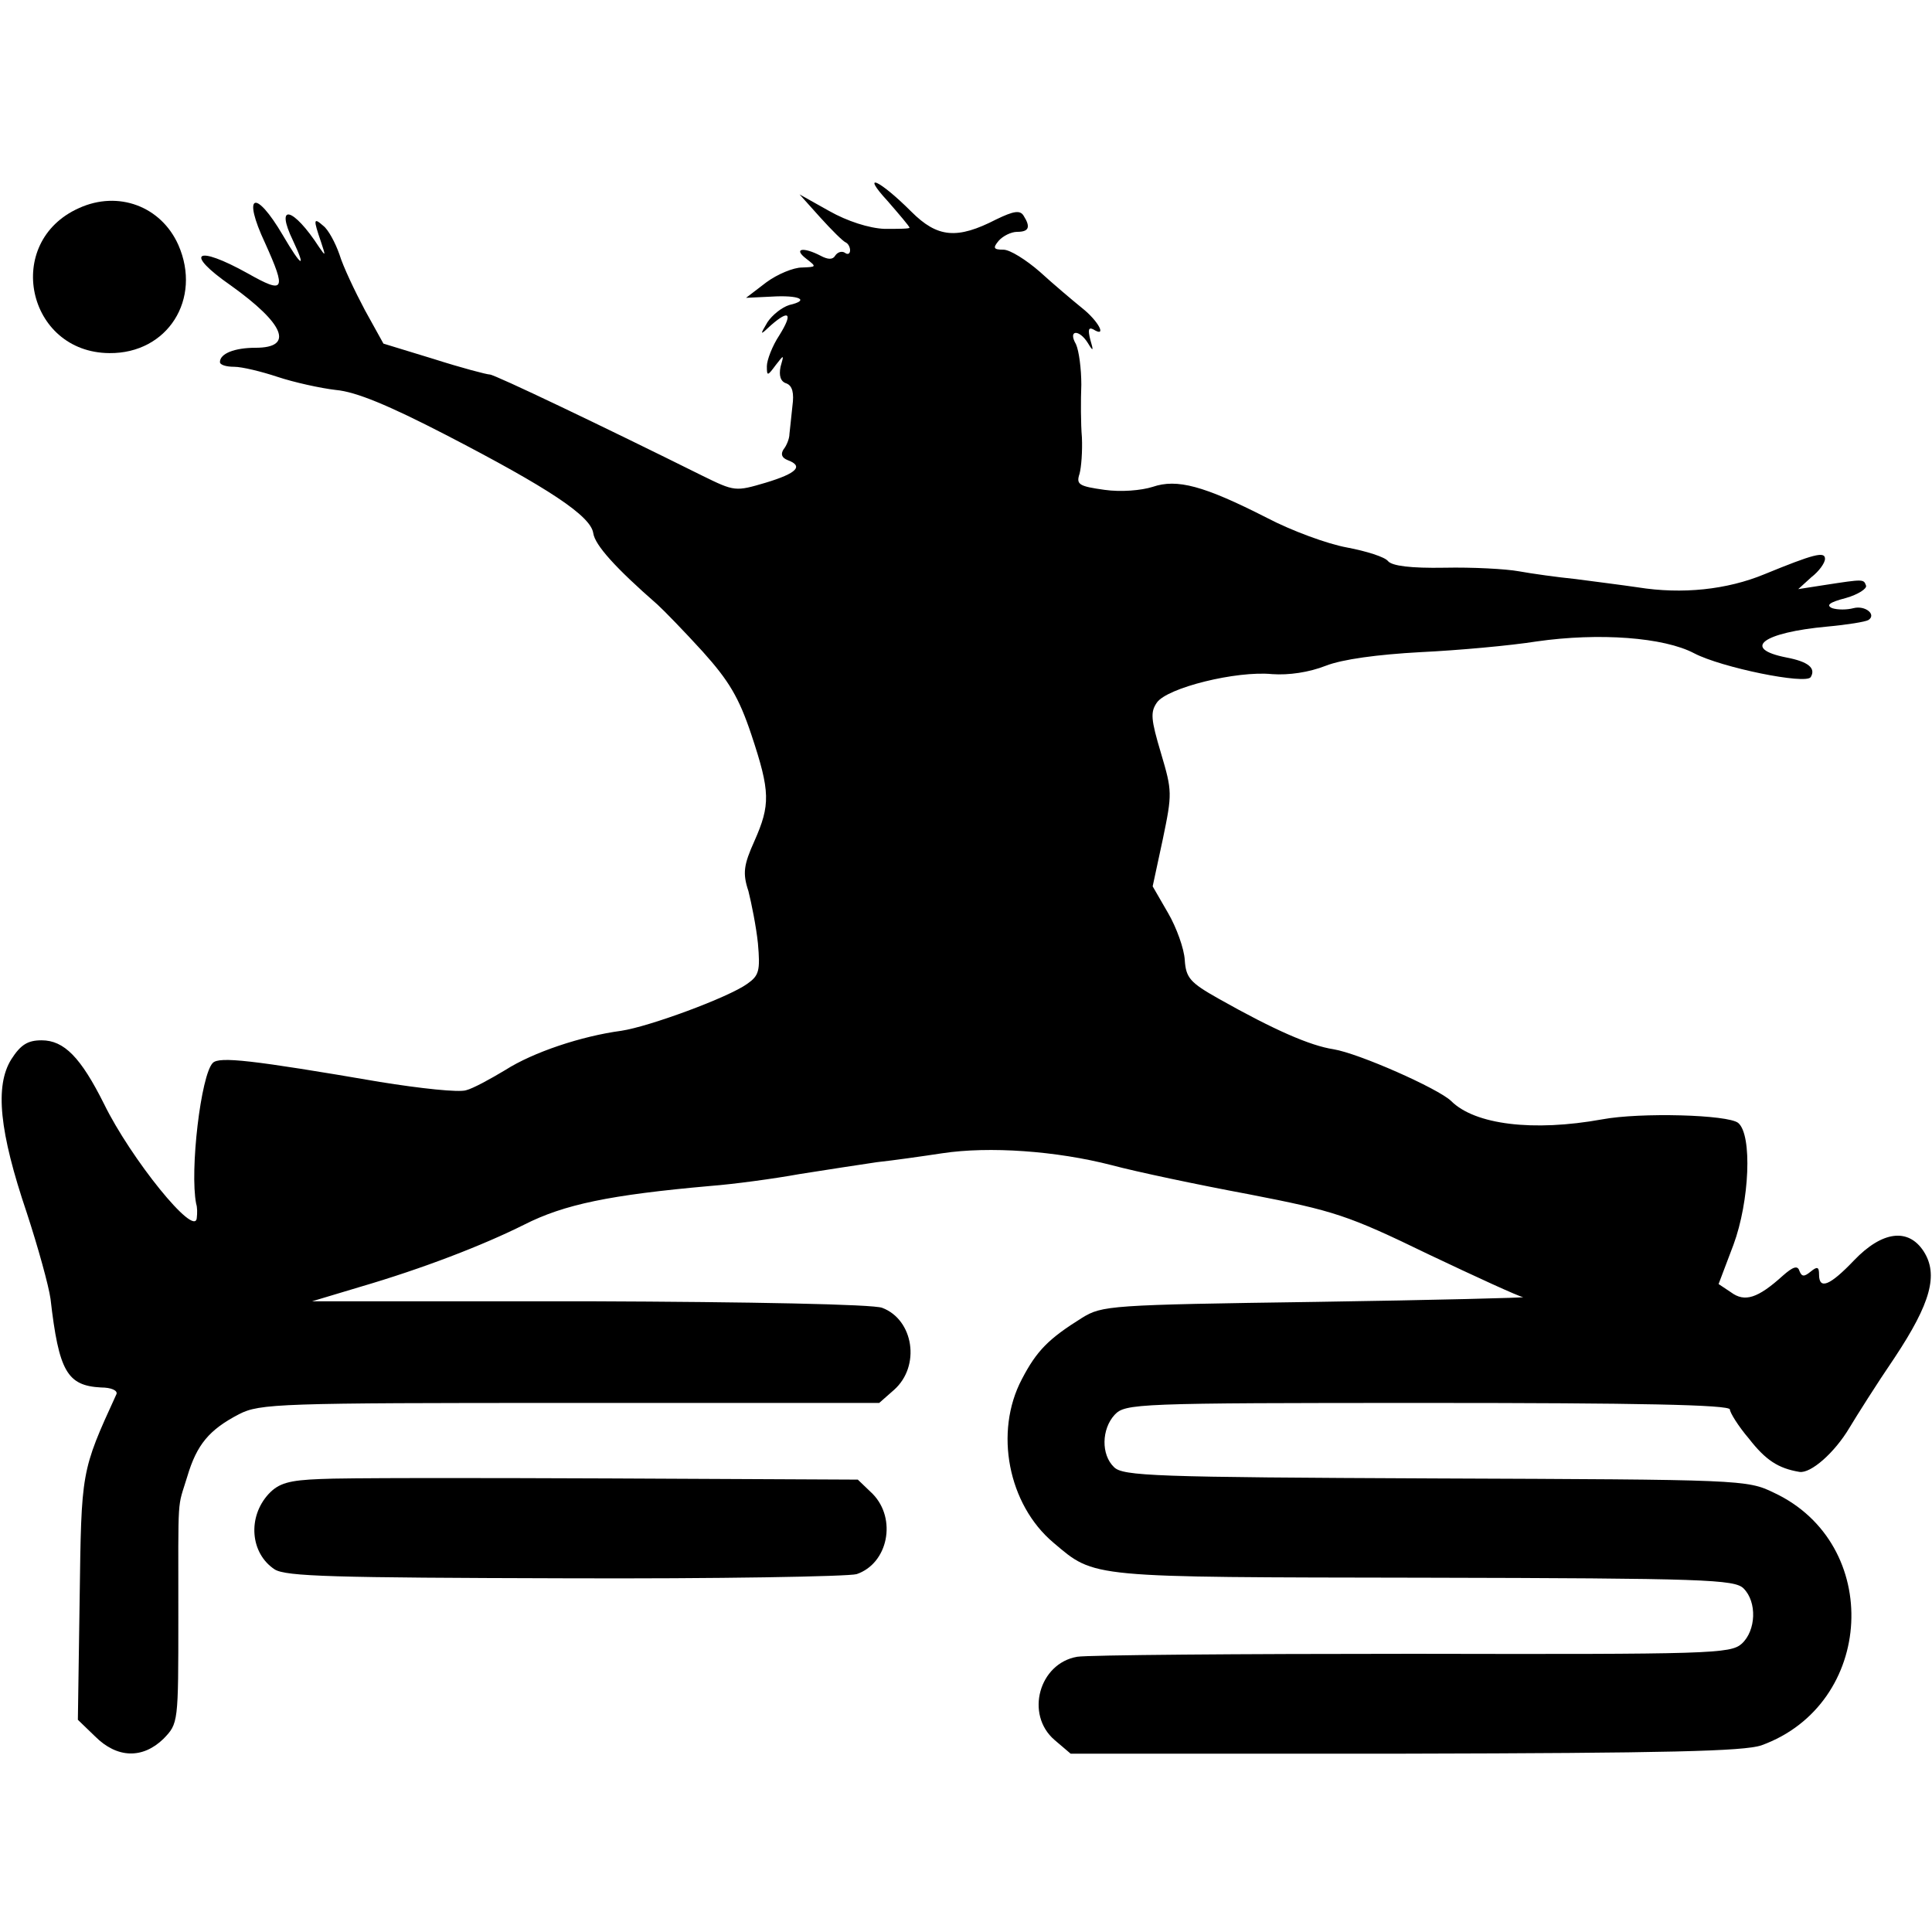 <?xml version="1.0" standalone="no"?>
<!DOCTYPE svg PUBLIC "-//W3C//DTD SVG 20010904//EN"
 "http://www.w3.org/TR/2001/REC-SVG-20010904/DTD/svg10.dtd">
<svg version="1.0" xmlns="http://www.w3.org/2000/svg"
 width="325pt" height="325pt" viewBox="0 0 325 325"
 preserveAspectRatio="xMidYMid meet">
<g transform="translate(0,325) scale(0.1,-0.1)"
fill="#000000" stroke="none">
<path d="M1493 2912 c20 -23 37 -43 37 -45 0 -2 -19 -2 -42 -2 -26 1 -63 13
-93 30 l-50 28 35 -39 c19 -21 38 -40 43 -42 4 -2 7 -8 7 -13 0 -6 -4 -8 -9
-4 -5 3 -12 1 -16 -5 -4 -7 -12 -7 -25 0 -29 15 -46 12 -24 -5 18 -14 18 -14
-7 -15 -14 0 -41 -11 -60 -25 l-34 -26 42 2 c48 3 66 -6 31 -14 -13 -4 -29
-17 -37 -29 -13 -22 -13 -23 6 -5 31 27 37 20 14 -17 -12 -18 -21 -42 -21 -52
0 -17 1 -17 15 2 14 18 14 18 8 -3 -3 -15 0 -25 10 -28 10 -4 13 -16 10 -38
-2 -18 -4 -39 -5 -47 0 -8 -5 -20 -10 -26 -5 -8 -3 -14 7 -18 27 -10 16 -22
-37 -38 -51 -15 -52 -15 -107 12 -167 83 -349 170 -357 170 -5 0 -47 11 -94
26 l-85 26 -31 56 c-17 32 -37 74 -43 94 -7 20 -19 42 -27 48 -17 15 -17 11
-4 -27 8 -24 8 -25 -3 -9 -44 68 -75 75 -44 11 23 -49 14 -44 -17 9 -47 80
-69 70 -30 -13 36 -80 33 -86 -29 -51 -88 49 -108 35 -29 -20 91 -65 107 -105
42 -105 -36 0 -60 -10 -60 -24 0 -5 11 -8 24 -8 13 0 46 -8 73 -17 27 -9 72
-19 98 -22 34 -3 89 -26 184 -75 174 -90 245 -137 249 -166 3 -20 37 -58 108
-120 11 -10 45 -45 76 -79 44 -49 61 -77 82 -140 32 -96 32 -118 5 -179 -18
-40 -20 -54 -10 -84 5 -20 13 -59 16 -88 4 -46 2 -54 -18 -68 -32 -23 -165
-72 -212 -79 -67 -9 -148 -36 -195 -66 -25 -15 -54 -31 -66 -34 -12 -4 -77 3
-145 14 -216 37 -270 43 -281 32 -20 -20 -39 -181 -28 -237 2 -6 2 -16 1 -24
-3 -34 -111 100 -156 192 -39 78 -67 107 -105 107 -23 0 -35 -7 -51 -32 -28
-45 -20 -122 26 -258 19 -58 37 -123 40 -145 14 -122 28 -146 85 -149 17 0 28
-5 26 -11 -60 -131 -59 -129 -62 -344 l-3 -204 29 -28 c37 -37 80 -38 115 -4
25 26 25 26 25 205 0 213 -2 180 15 236 16 54 37 79 87 105 35 18 67 19 557
19 l520 0 25 22 c45 40 33 118 -20 138 -15 6 -222 10 -492 11 l-467 0 80 24
c106 31 207 70 277 105 67 34 144 50 313 65 39 3 106 12 150 20 44 7 103 16
130 20 28 3 77 10 110 15 79 12 192 4 285 -20 41 -11 145 -33 231 -49 144 -28
166 -35 302 -101 80 -38 152 -71 159 -72 7 -1 -149 -5 -347 -8 -349 -5 -361
-6 -395 -27 -56 -35 -76 -55 -101 -103 -47 -89 -23 -211 53 -275 71 -60 56
-58 624 -59 471 -1 522 -3 537 -18 23 -23 21 -71 -3 -93 -19 -17 -52 -18 -553
-17 -292 0 -547 -2 -565 -5 -64 -11 -88 -97 -38 -140 l27 -23 562 0 c443 1
570 4 600 14 191 69 205 339 21 425 -45 22 -55 22 -570 24 -473 2 -525 4 -540
19 -22 21 -21 64 1 88 18 19 34 20 527 20 351 0 508 -3 508 -11 0 -5 14 -28
32 -49 28 -36 49 -50 85 -56 19 -3 59 32 84 74 12 20 46 74 76 118 61 92 74
140 49 179 -26 40 -70 34 -117 -15 -41 -43 -59 -50 -59 -24 0 13 -3 14 -14 5
-11 -9 -15 -9 -19 1 -3 10 -11 7 -28 -8 -42 -38 -64 -45 -87 -28 l-21 14 25
66 c27 73 32 185 8 205 -17 14 -165 18 -229 6 -116 -21 -214 -9 -254 31 -22
21 -155 80 -198 87 -39 6 -99 32 -193 85 -48 27 -55 35 -57 65 -1 19 -14 55
-28 79 l-26 45 17 79 c16 77 16 81 -3 145 -17 57 -18 69 -7 85 17 25 134 54
194 48 28 -2 62 3 90 14 28 11 87 19 160 23 63 3 151 11 195 18 105 15 214 7
265 -20 46 -24 188 -53 196 -40 9 15 -4 26 -41 33 -76 15 -40 42 69 52 33 3
64 8 69 11 14 9 -5 25 -25 20 -11 -3 -27 -3 -36 0 -11 5 -4 10 23 17 21 6 36
16 34 21 -4 11 -4 11 -69 1 l-45 -7 22 20 c13 10 23 24 23 31 0 13 -19 8 -102
-26 -63 -26 -138 -34 -213 -22 -27 4 -75 10 -105 14 -30 3 -73 9 -95 13 -22 4
-78 7 -125 6 -57 -1 -88 3 -95 11 -5 7 -37 17 -69 23 -33 6 -93 28 -135 50
-106 54 -151 66 -192 52 -19 -6 -53 -9 -81 -5 -43 6 -48 9 -42 27 3 11 5 38 4
61 -2 23 -2 63 -1 89 0 27 -4 57 -9 68 -14 24 5 26 20 2 9 -15 10 -14 4 6 -4
16 -3 21 5 17 24 -15 9 14 -19 36 -16 13 -48 40 -71 61 -23 20 -50 37 -61 37
-17 0 -18 3 -8 15 7 8 21 15 31 15 20 0 23 8 11 27 -6 10 -17 8 -46 -6 -66
-34 -99 -31 -143 13 -54 54 -86 68 -40 18z"/>
<path d="M133 2900 c-128 -57 -88 -243 51 -244 98 -1 156 91 116 182 -29 65
-101 92 -167 62z"/>
<path d="M539 762 c-53 -2 -70 -7 -87 -25 -36 -39 -31 -100 10 -127 19 -12 99
-14 488 -15 256 -1 477 3 491 7 53 18 68 93 27 135 l-25 24 -419 2 c-230 1
-449 1 -485 -1z"/>
</g>
</svg>

